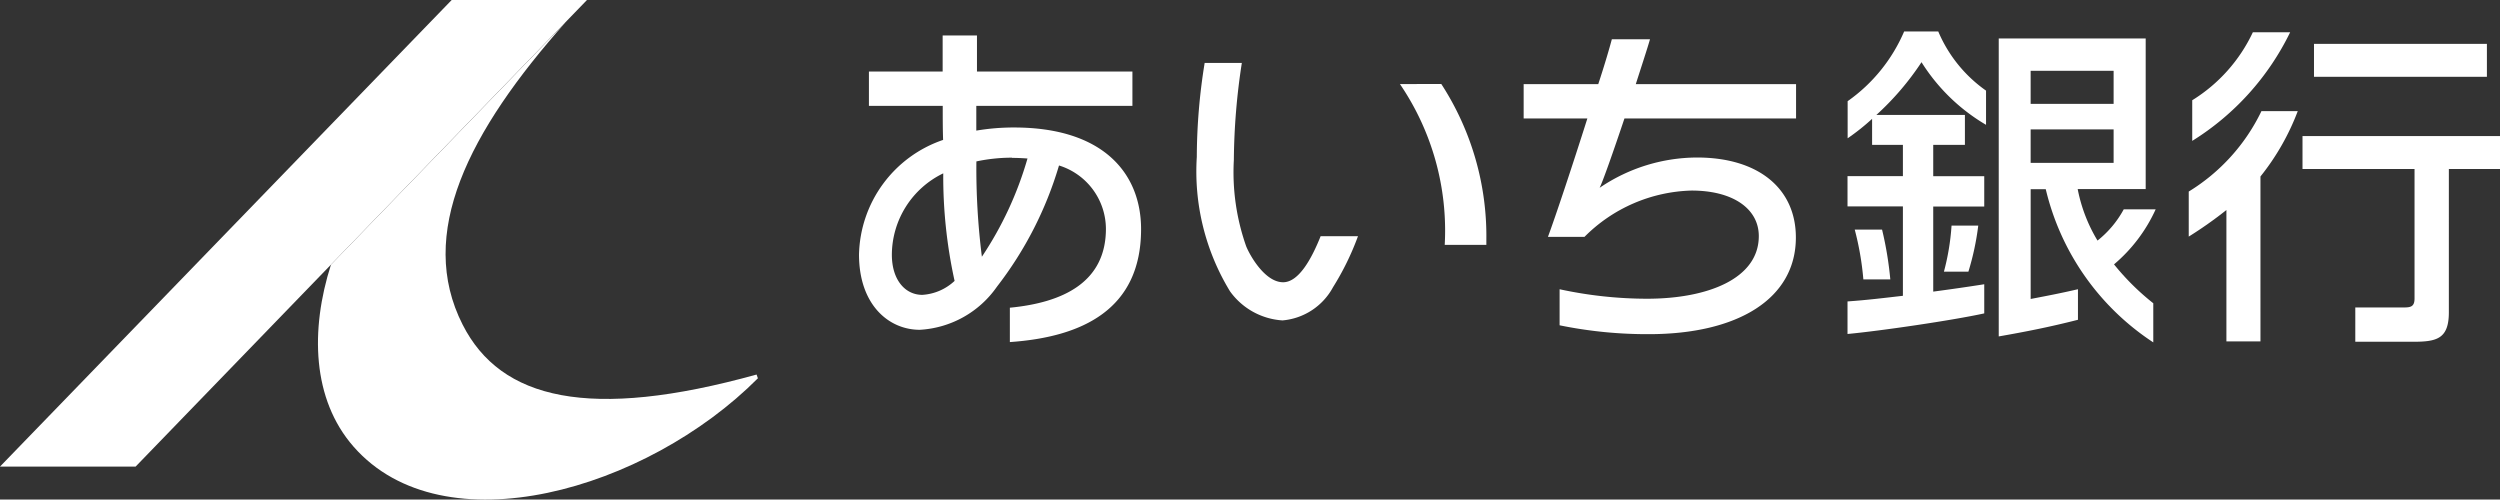 <svg xmlns="http://www.w3.org/2000/svg" width="120.106" height="24" viewBox="0 0 120.106 24"><rect x="0" y="0" width="120.106" height="24" fill="#333333" stroke="none"/><g id="グループ_169151" data-name="グループ 169151" transform="translate(-43 -52.231)"><g id="design" transform="translate(43 52.231)"><g id="グループ_557" data-name="グループ 557"><g id="グループ_555" data-name="グループ 555"><path id="パス_904" data-name="パス 904" d="M46.562,18.694c-8.019,2.224-12.3,1.211-14.127-2.4C30.23,11.945,32.687,7.054,37.4,1.75L26.112,13.414c-1,3.135-.911,6.467,1.085,8.745,4.309,4.915,14.061,2.1,19.425-3.284l-.066-.186Z" transform="translate(-10.211 -0.701)" fill="#fff"/><path id="パス_905" data-name="パス 905" d="M28.2,0H21.7L0,22.416H6.515Z" fill="#fff"/></g><g id="グループ_556" data-name="グループ 556" transform="translate(41.266 1.501)"><path id="パス_906" data-name="パス 906" d="M76.1,17.474V15.808c2.565-.246,4.615-1.229,4.615-3.794a3.2,3.2,0,0,0-2.254-3.039,17.664,17.664,0,0,1-2.979,5.82,4.843,4.843,0,0,1-3.71,2.074c-1.5,0-2.919-1.211-2.919-3.614a5.955,5.955,0,0,1,4.04-5.508c-.018-.509-.018-1.049-.018-1.636H69.329V4.462h3.542V2.73H74.52V4.462h7.468V6.11h-7.5V7.3a10.7,10.7,0,0,1,1.816-.15c4.285,0,6.1,2.206,6.1,4.885,0,3.86-2.829,5.184-6.305,5.424ZM72.9,9.353a4.361,4.361,0,0,0-2.469,3.908c0,1.229.653,1.93,1.462,1.93a2.491,2.491,0,0,0,1.552-.671A23.333,23.333,0,0,1,72.9,9.353ZM76.2,8.6a8.246,8.246,0,0,0-1.708.18,33.852,33.852,0,0,0,.264,4.579A16.851,16.851,0,0,0,76.947,8.64c-.234-.018-.5-.03-.743-.03Z" transform="translate(-68.85 -2.526)" fill="#fff"/><path id="パス_907" data-name="パス 907" d="M107.677,5.943a13.426,13.426,0,0,1,2.164,7.5v.228h-2a12.5,12.5,0,0,0-2.152-7.726Zm-5.8,7.318c-.432,1.079-1.049,2.206-1.8,2.206-.863,0-1.582-1.259-1.774-1.726a10.692,10.692,0,0,1-.593-4.148,31.832,31.832,0,0,1,.384-4.663H96.308a28.618,28.618,0,0,0-.378,4.519A11.064,11.064,0,0,0,97.524,15.9a3.363,3.363,0,0,0,2.523,1.4,3.054,3.054,0,0,0,2.427-1.594,13.1,13.1,0,0,0,1.2-2.451h-1.8Z" transform="translate(-79.699 -3.408)" fill="#fff"/><path id="パス_908" data-name="パス 908" d="M126.973,6.836c-.527,1.57-1.043,3.039-1.193,3.332a8.357,8.357,0,0,1,4.675-1.456c2.967,0,4.753,1.5,4.753,3.842,0,2.961-2.811,4.645-7.066,4.645a20.964,20.964,0,0,1-4.285-.426V15.041a19.934,19.934,0,0,0,4.2.456c2.919,0,5.37-.965,5.37-3.009,0-1.307-1.229-2.188-3.231-2.188a7.533,7.533,0,0,0-5.143,2.224h-1.756c.342-.917,1.181-3.434,1.894-5.688H122.13V5.188h3.584c.312-.947.545-1.75.653-2.158H128.2c-.126.444-.39,1.241-.683,2.158h7.7V6.836h-8.241Z" transform="translate(-90.196 -2.646)" fill="#fff"/><path id="パス_909" data-name="パス 909" d="M150.146,14.311h-1.295a14.022,14.022,0,0,0-.414-2.391h1.313A16.832,16.832,0,0,1,150.146,14.311Zm3.752-.372a12.822,12.822,0,0,0,.473-2.212h-1.283a11.355,11.355,0,0,1-.366,2.212ZM152.447,2.4h-1.636a7.886,7.886,0,0,1-2.715,3.35V7.533a10.546,10.546,0,0,0,1.175-.935V7.85h1.48v1.5H148.09v1.456h2.661V15.1c-.875.1-1.768.21-2.661.27v1.564c1.564-.144,5.071-.659,6.569-.989v-1.4c-.8.126-1.594.24-2.451.354V10.811h2.451V9.355h-2.451V7.85h1.522V6.412h-4.255a13.3,13.3,0,0,0,2.17-2.535,9.1,9.1,0,0,0,3.1,3.009V5.243a6.617,6.617,0,0,1-2.3-2.853ZM162.78,15.462v1.876a12.144,12.144,0,0,1-5.166-7.36h-.725v5.274c.845-.162,1.444-.276,2.272-.468v1.468c-1.337.342-2.517.575-3.806.8V2.738h7.06V9.972h-3.267a7.534,7.534,0,0,0,.953,2.475,4.89,4.89,0,0,0,1.259-1.5h1.534a7.534,7.534,0,0,1-2,2.643,11.832,11.832,0,0,0,1.888,1.87Zm-5.892-9.584h3.986V4.29h-3.986Zm0,2.835h3.986V7.107h-3.986Z" transform="translate(-100.597 -2.39)" fill="#fff"/><path id="パス_910" data-name="パス 910" d="M189.765,4.61h-8.307V3.027h8.307Zm-9.452-2.14h-1.792a7.671,7.671,0,0,1-2.913,3.267V7.69A12.67,12.67,0,0,0,180.313,2.47Zm-1.379,3.788a9.22,9.22,0,0,1-3.494,3.866v2.164a19.514,19.514,0,0,0,1.81-1.277v6.311h1.636V9.4a11.54,11.54,0,0,0,1.792-3.141H178.94Zm1.972,1.2V9.039h5.382V15.26c0,.384-.174.432-.509.432h-2.337V17.34h2.787c1.133,0,1.708-.144,1.708-1.42V9.039h2.457V7.457h-9.482Z" transform="translate(-111.554 -2.422)" fill="#fff"/></g></g></g></g></svg>